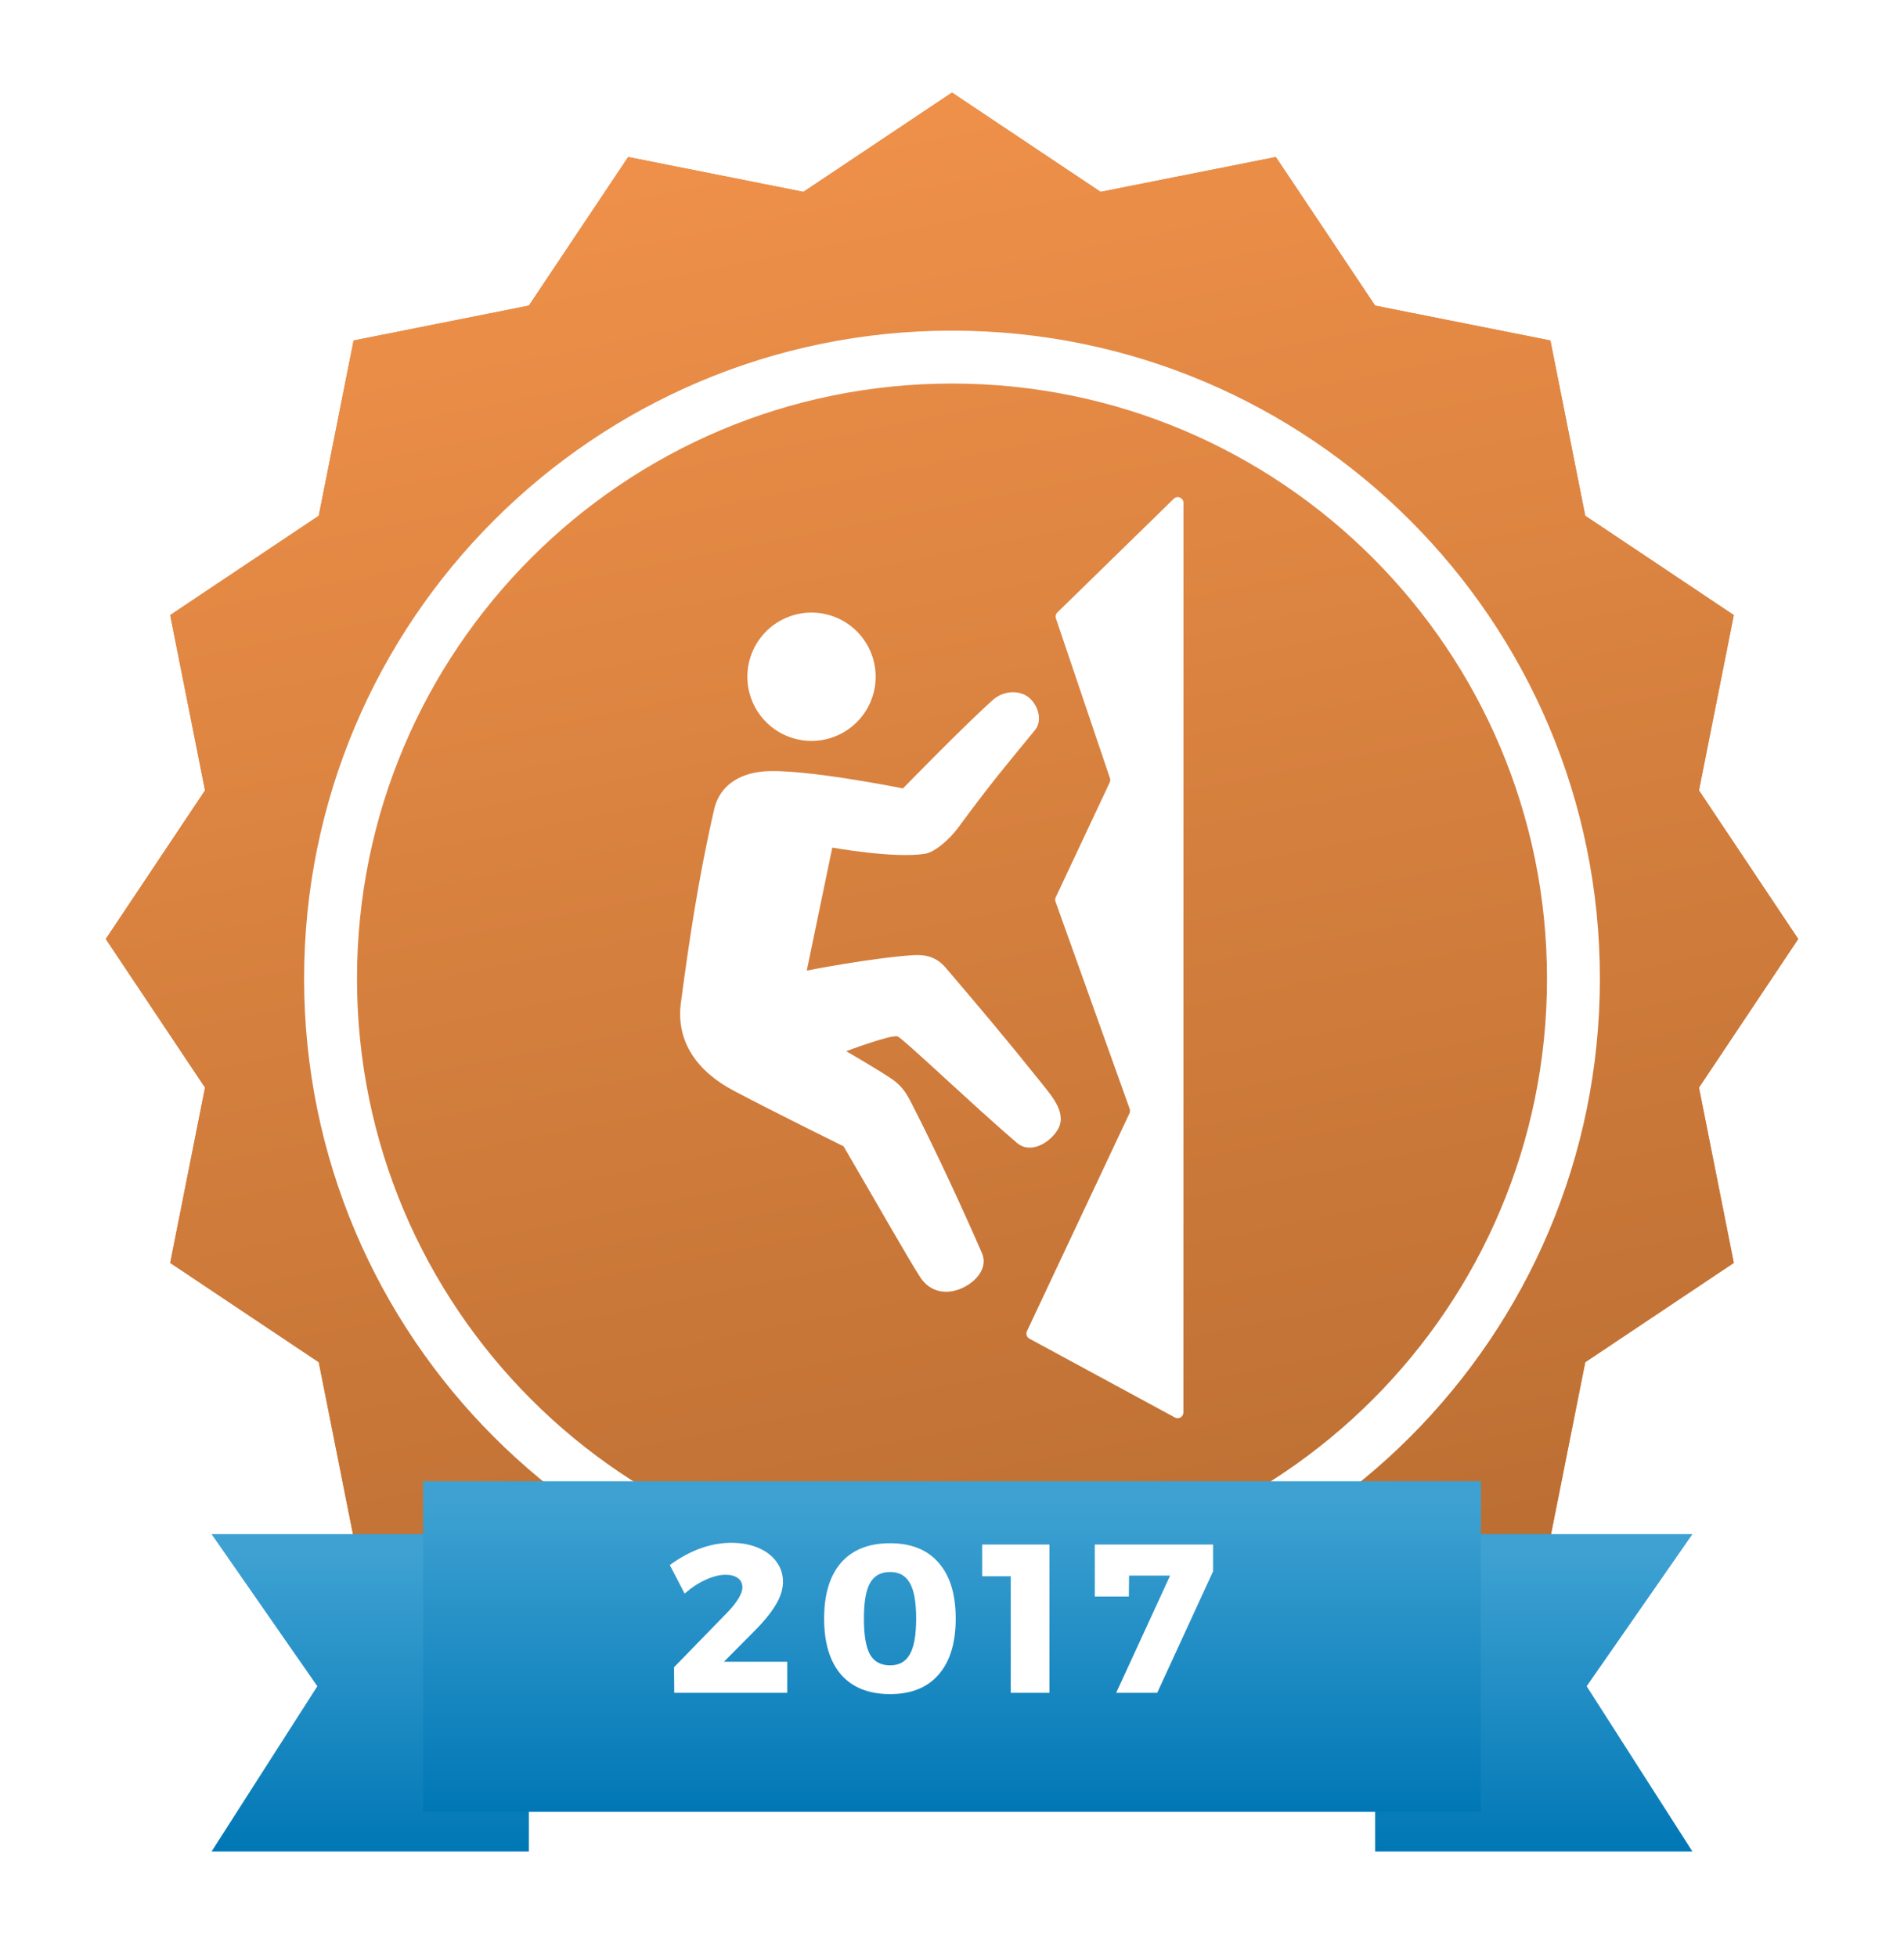 <svg width="144" height="148" viewBox="0 0 144 148" version="1.1" xmlns="http://www.w3.org/2000/svg" xmlns:xlink="http://www.w3.org/1999/xlink">
<title>campaign-climbing-2017-bronze</title>
<desc>Created using Figma</desc>
<g id="Canvas" transform="translate(-8681 1096)">
<g id="campaign-climbing-2017-bronze">
<g id="Award - Bronze">
<g id="Award Background - Gold">
<g id="Star">
<use xlink:href="#path0_fill" transform="translate(8689 -1089)" fill="#D9803C"/>
<use xlink:href="#path0_fill" transform="translate(8689 -1089)" fill="url(#paint1_linear)"/>
</g>
<g id="Ellipse (Stroke)" filter="url(#filter0_d)">
<use xlink:href="#path1_fill" transform="translate(8704 -1074)" fill="#FFFFFF"/>
</g>
</g>
<g id="Award Banner">
<g id="Rectangle" filter="url(#filter1_d)">
<use xlink:href="#path2_fill" transform="translate(8785 -982)" fill="url(#paint3_linear)"/>
</g>
<g id="Rectangle" filter="url(#filter2_d)">
<use xlink:href="#path2_fill" transform="matrix(-1 0 0 1 8721 -982)" fill="url(#paint4_linear)"/>
</g>
<g id="Group">
<g id="Rectangle" filter="url(#filter3_d)">
<use xlink:href="#path3_fill" transform="translate(8713 -986)" fill="url(#paint5_linear)"/>
</g>
<g id="2017">
<use xlink:href="#path4_fill" transform="translate(8713 -986)" fill="#FFFFFF"/>
</g>
</g>
</g>
</g>
<g id="Group" filter="url(#filter4_d)">
<g id="Group">
<g id="Ellipse">
<use xlink:href="#path5_fill" transform="matrix(0.934 0.356 -0.356 0.934 8737.57 -1055.09)" fill="#FFFFFF"/>
</g>
<g id="Vector">
<use xlink:href="#path6_fill" transform="matrix(0.934 0.356 -0.356 0.934 8738.84 -1054.2)" fill="#FFFFFF"/>
</g>
</g>
<g id="Vector 2">
<use xlink:href="#path7_fill" transform="matrix(0.979 0.206 -0.206 0.979 8761.04 -1063.9)" fill="#FFFFFF"/>
</g>
</g>
</g>
</g>
<defs>
<filter id="filter0_d" filterUnits="userSpaceOnUse" x="8703" y="-1074" width="100" height="102" color-interpolation-filters="sRGB">
<feFlood flood-opacity="0" result="BackgroundImageFix"/>
<feColorMatrix in="SourceAlpha" type="matrix" values="0 0 0 0 0 0 0 0 0 0 0 0 0 0 0 0 0 0 255 0"/>
<feOffset dx="0" dy="3"/>
<feGaussianBlur stdDeviation="0.5"/>
<feColorMatrix type="matrix" values="0 0 0 0 0 0 0 0 0 0 0 0 0 0 0 0 0 0 0.1 0"/>
<feBlend mode="normal" in2="BackgroundImageFix" result="effect1_dropShadow"/>
<feBlend mode="normal" in="SourceGraphic" in2="effect1_dropShadow" result="shape"/>
</filter>
<filter id="filter1_d" filterUnits="userSpaceOnUse" x="8777" y="-988" width="40" height="40" color-interpolation-filters="sRGB">
<feFlood flood-opacity="0" result="BackgroundImageFix"/>
<feColorMatrix in="SourceAlpha" type="matrix" values="0 0 0 0 0 0 0 0 0 0 0 0 0 0 0 0 0 0 255 0"/>
<feOffset dx="0" dy="2"/>
<feGaussianBlur stdDeviation="4"/>
<feColorMatrix type="matrix" values="0 0 0 0 0 0 0 0 0 0 0 0 0 0 0 0 0 0 0.25 0"/>
<feBlend mode="normal" in2="BackgroundImageFix" result="effect1_dropShadow"/>
<feBlend mode="normal" in="SourceGraphic" in2="effect1_dropShadow" result="shape"/>
</filter>
<filter id="filter2_d" filterUnits="userSpaceOnUse" x="8689" y="-988" width="40" height="40" color-interpolation-filters="sRGB">
<feFlood flood-opacity="0" result="BackgroundImageFix"/>
<feColorMatrix in="SourceAlpha" type="matrix" values="0 0 0 0 0 0 0 0 0 0 0 0 0 0 0 0 0 0 255 0"/>
<feOffset dx="0" dy="2"/>
<feGaussianBlur stdDeviation="4"/>
<feColorMatrix type="matrix" values="0 0 0 0 0 0 0 0 0 0 0 0 0 0 0 0 0 0 0.25 0"/>
<feBlend mode="normal" in2="BackgroundImageFix" result="effect1_dropShadow"/>
<feBlend mode="normal" in="SourceGraphic" in2="effect1_dropShadow" result="shape"/>
</filter>
<filter id="filter3_d" filterUnits="userSpaceOnUse" x="8705" y="-992" width="96" height="41" color-interpolation-filters="sRGB">
<feFlood flood-opacity="0" result="BackgroundImageFix"/>
<feColorMatrix in="SourceAlpha" type="matrix" values="0 0 0 0 0 0 0 0 0 0 0 0 0 0 0 0 0 0 255 0"/>
<feOffset dx="0" dy="2"/>
<feGaussianBlur stdDeviation="4"/>
<feColorMatrix type="matrix" values="0 0 0 0 0 0 0 0 0 0 0 0 0 0 0 0 0 0 0.25 0"/>
<feBlend mode="normal" in2="BackgroundImageFix" result="effect1_dropShadow"/>
<feBlend mode="normal" in="SourceGraphic" in2="effect1_dropShadow" result="shape"/>
</filter>
<filter id="filter4_d" filterUnits="userSpaceOnUse" x="8722" y="-1064" width="64" height="77" color-interpolation-filters="sRGB">
<feFlood flood-opacity="0" result="BackgroundImageFix"/>
<feColorMatrix in="SourceAlpha" type="matrix" values="0 0 0 0 0 0 0 0 0 0 0 0 0 0 0 0 0 0 255 0"/>
<feOffset dx="2" dy="4"/>
<feGaussianBlur stdDeviation="0.5"/>
<feColorMatrix type="matrix" values="0 0 0 0 0 0 0 0 0 0 0 0 0 0 0 0 0 0 0.1 0"/>
<feBlend mode="normal" in2="BackgroundImageFix" result="effect1_dropShadow"/>
<feBlend mode="normal" in="SourceGraphic" in2="effect1_dropShadow" result="shape"/>
</filter>
<linearGradient id="paint1_linear" x1="0" y1="0" x2="1" y2="0" gradientUnits="userSpaceOnUse" gradientTransform="matrix(25 122 -122 25 100 -6.5)">
<stop offset="0" stop-color="#EE9049"/>
<stop offset="1" stop-color="#B86C31"/>
</linearGradient>
<linearGradient id="paint3_linear" x1="0" y1="0" x2="1" y2="0" gradientUnits="userSpaceOnUse" gradientTransform="matrix(-4.73642e-07 22.5 -10.168 -8.63462e-07 17.084 1.5)">
<stop offset="0" stop-color="#3EA1D2"/>
<stop offset="1" stop-color="#0077B5"/>
</linearGradient>
<linearGradient id="paint4_linear" x1="0" y1="0" x2="1" y2="0" gradientUnits="userSpaceOnUse" gradientTransform="matrix(-4.73642e-07 22.5 -10.168 -8.63462e-07 17.084 1.5)">
<stop offset="0" stop-color="#3EA1D2"/>
<stop offset="1" stop-color="#0077B5"/>
</linearGradient>
<linearGradient id="paint5_linear" x1="0" y1="0" x2="1" y2="0" gradientUnits="userSpaceOnUse" gradientTransform="matrix(-1.57881e-06 23.438 -33.892 -8.9944e-07 56.946 1.562)">
<stop offset="0" stop-color="#3EA1D2"/>
<stop offset="1" stop-color="#0077B5"/>
</linearGradient>
<path id="path0_fill" d="M 64 0L 75.237 7.507L 88.492 4.872L 96.001 16.107L 109.255 18.745L 111.893 31.999L 123.128 39.508L 120.493 52.763L 128 64L 120.493 75.237L 123.128 88.492L 111.893 96.001L 109.255 109.255L 96.001 111.893L 88.492 123.128L 75.237 120.493L 64 128L 52.763 120.493L 39.508 123.128L 31.999 111.893L 18.745 109.255L 16.107 96.001L 4.872 88.492L 7.507 75.237L 0 64L 7.507 52.763L 4.872 39.508L 16.107 31.999L 18.745 18.745L 31.999 16.107L 39.508 4.872L 52.763 7.507L 64 0Z"/>
<path id="path1_fill" fill-rule="evenodd" d="M 49 4C 24.147 4 4 24.147 4 49C 4 73.853 24.147 94 49 94C 73.853 94 94 73.853 94 49C 94 24.147 73.853 4 49 4ZM 0 49C 0 21.938 21.938 0 49 0C 76.062 0 98 21.938 98 49C 98 76.062 76.062 98 49 98C 21.938 98 0 76.062 0 49Z"/>
<path id="path2_fill" d="M 0 0L 24 0L 16 11.5L 24 24L 0 24L 0 0Z"/>
<path id="path3_fill" d="M 0 0L 80 0L 80 25L 0 25L 0 0Z"/>
<path id="path4_fill" d="M 27.538 15.648L 27.538 18L 18.994 18L 18.978 16.064L 23.058 11.872C 23.378 11.541 23.639 11.211 23.842 10.88C 24.045 10.549 24.146 10.267 24.146 10.032C 24.146 9.723 24.034 9.488 23.81 9.328C 23.586 9.157 23.271 9.072 22.866 9.072C 22.418 9.072 21.917 9.2 21.362 9.456C 20.818 9.701 20.29 10.048 19.778 10.496L 18.658 8.336C 20.205 7.216 21.757 6.656 23.314 6.656C 24.061 6.656 24.727 6.779 25.314 7.024C 25.911 7.269 26.375 7.616 26.706 8.064C 27.047 8.512 27.218 9.024 27.218 9.6C 27.218 10.176 27.026 10.773 26.642 11.392C 26.269 12 25.735 12.651 25.042 13.344L 22.754 15.648L 27.538 15.648ZM 35.321 6.688C 36.911 6.688 38.132 7.179 38.985 8.16C 39.849 9.141 40.281 10.549 40.281 12.384C 40.281 14.219 39.849 15.632 38.985 16.624C 38.132 17.605 36.911 18.096 35.321 18.096C 33.711 18.096 32.473 17.605 31.609 16.624C 30.756 15.632 30.329 14.219 30.329 12.384C 30.329 10.549 30.756 9.141 31.609 8.16C 32.473 7.179 33.711 6.688 35.321 6.688ZM 35.321 8.864C 34.617 8.864 34.111 9.141 33.801 9.696C 33.492 10.24 33.337 11.136 33.337 12.384C 33.337 13.643 33.492 14.549 33.801 15.104C 34.111 15.648 34.617 15.92 35.321 15.92C 36.004 15.92 36.5 15.643 36.809 15.088C 37.129 14.533 37.289 13.632 37.289 12.384C 37.289 11.136 37.129 10.24 36.809 9.696C 36.5 9.141 36.004 8.864 35.321 8.864ZM 42.283 6.784L 47.371 6.784L 47.371 18L 44.443 18L 44.443 9.184L 42.283 9.184L 42.283 6.784ZM 50.8 6.784L 59.744 6.784L 59.744 8.816L 55.52 18L 52.416 18L 56.496 9.136L 53.392 9.136L 53.376 10.72L 50.8 10.72L 50.8 6.784Z"/>
<path id="path5_fill" d="M 9.706 4.853C 9.706 7.533 7.533 9.706 4.853 9.706C 2.173 9.706 0 7.533 0 4.853C 0 2.173 2.173 0 4.853 0C 7.533 0 9.706 2.173 9.706 4.853Z"/>
<path id="path6_fill" d="M 12.823 9.904C 12.823 9.904 15.463 3.788 16.811 1.2C 17.306 0.248 18.537 -0.302 19.499 0.175C 20.307 0.576 20.846 1.443 20.585 2.224C 19.444 5.646 18.981 6.893 17.767 11.242C 17.532 12.081 16.87 13.52 16.112 13.948C 14.009 15.134 9.42 15.988 9.42 15.988L 10.93 25.37C 10.93 25.37 15.081 22.782 17.993 21.434C 18.949 20.992 19.765 20.93 20.689 21.434C 24.248 23.375 27.052 24.939 30.449 26.934C 31.779 27.715 33.298 28.51 32.929 30.008C 32.638 31.189 31.595 32.303 30.449 31.895C 26.512 30.493 19.596 27.581 19.125 27.581C 18.64 27.581 15.89 30.008 15.89 30.008C 15.89 30.008 18.263 30.385 19.719 30.709C 20.657 30.917 21.16 31.252 21.875 31.895C 25.057 34.752 28.669 38.311 30.934 40.63C 31.768 41.484 31.296 42.807 30.449 43.649C 29.561 44.531 28.346 44.782 27.267 44.027C 26.189 43.272 21.779 39.623 18.263 36.801C 18.263 36.801 12.493 36.262 8.988 35.831C 5.982 35.461 3.589 33.98 2.895 31.032C 1.817 26.449 0.793 21.866 0.038 16.474C -0.215 14.668 0.826 13.286 2.464 12.483C 5.106 11.189 12.823 9.904 12.823 9.904Z"/>
<path id="path7_fill" d="M 0.073 10.414L 6.918 0.192C 7.131 -0.126 7.62 -0.031 7.699 0.343L 21.848 67.623C 21.916 67.943 21.616 68.218 21.303 68.125L 9.307 64.557C 9.087 64.491 8.957 64.266 9.01 64.044L 13.205 46.331C 13.231 46.22 13.213 46.103 13.153 46.006L 4.44 31.831C 4.38 31.734 4.361 31.617 4.387 31.506L 6.594 22.171C 6.619 22.062 6.602 21.948 6.545 21.852L 0.06 10.874C -0.024 10.731 -0.019 10.552 0.073 10.414Z"/>
</defs>
</svg>
